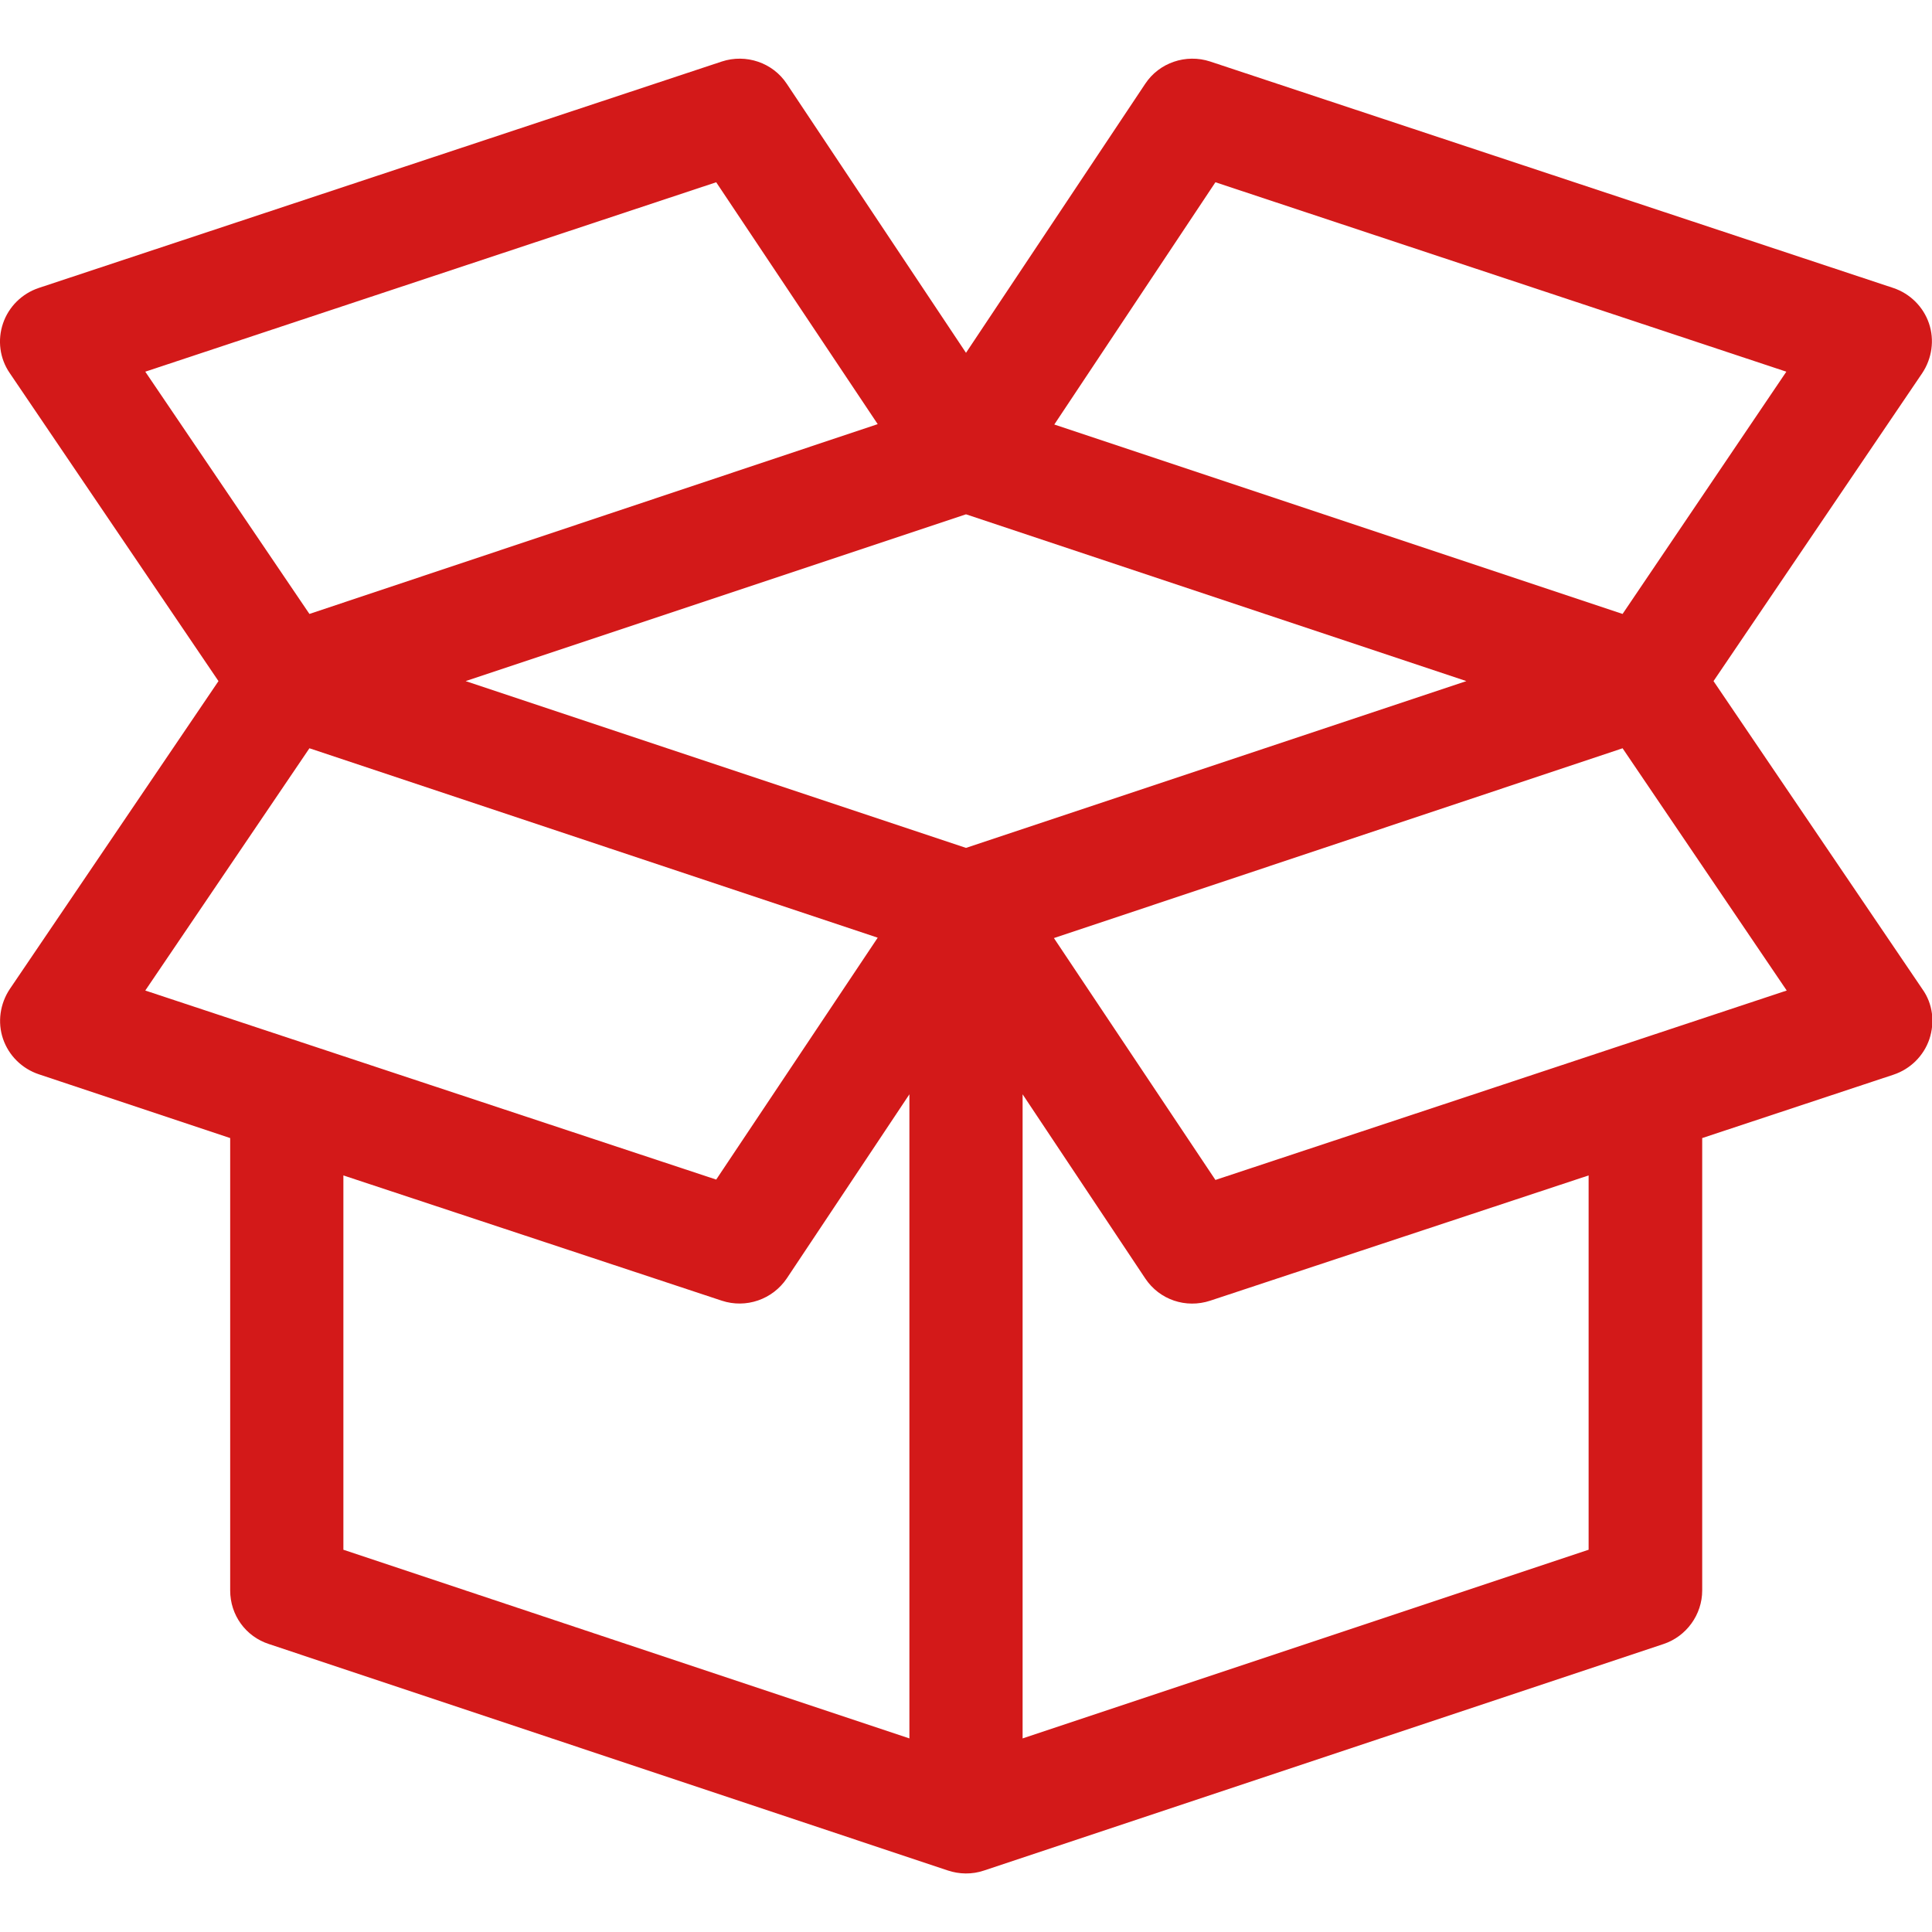 <?xml version="1.0" encoding="utf-8"?>
<!-- Generator: Adobe Illustrator 24.2.1, SVG Export Plug-In . SVG Version: 6.00 Build 0)  -->
<svg version="1.1" id="Capa_1" xmlns="http://www.w3.org/2000/svg" xmlns:xlink="http://www.w3.org/1999/xlink" x="0px" y="0px"
	 viewBox="0 0 512 512" style="enable-background:new 0 0 512 512;" xml:space="preserve">
<style type="text/css">
	.st0{fill:#D31919;}
</style>
<g>
	<g>
		<path class="st0" d="M454.1,180.5l55.3-81.6c2.6-3.9,3.3-8.8,1.8-13.2c-1.5-4.4-5-7.9-9.5-9.4l-181-60c-6.4-2.1-13.5,0.3-17.2,5.9
			L256,93.5l-47.5-71.3c-3.7-5.6-10.8-8-17.2-5.9l-181,60c-4.5,1.5-8,5-9.5,9.4S-0.1,95,2.6,98.9l55.3,81.6L2.6,262.1
			c-2.6,3.9-3.3,8.8-1.8,13.2s5,7.9,9.5,9.4L61,301.6v119.9c0,6.5,4.1,12.2,10.3,14.2l179.9,60c3,1,6.4,1.1,9.6,0l180-60
			c6.1-2,10.3-7.8,10.3-14.2V301.6l50.7-16.8c4.5-1.5,8-5,9.5-9.4c1.5-4.5,0.9-9.4-1.8-13.2L454.1,180.5z M322.1,48.3l151.3,50.2
			L430,162.7l-150.6-50.2L322.1,48.3z M38.5,98.5l151.3-50.2l42.8,64.1L82,162.7L38.5,98.5z M38.5,262.5L82,198.3l150.6,50.2
			l-42.8,64.1C164.3,304.2,55.8,268.2,38.5,262.5z M241,460.7l-150-50v-99.2l100.3,33.2c6.4,2.1,13.4-0.3,17.2-5.9L241,290V460.7z
			 M256,224.7l-132.6-44.2L256,136.3l132.6,44.2L256,224.7z M421,410.7l-150,50V290l32.5,48.8c3.8,5.7,10.8,8,17.2,5.9L421,311.5
			V410.7z M322.1,312.7l-42.8-64.1L430,198.3l43.5,64.2C470.9,263.4,326.6,311.2,322.1,312.7z"/>
	</g>
</g>
</svg>
